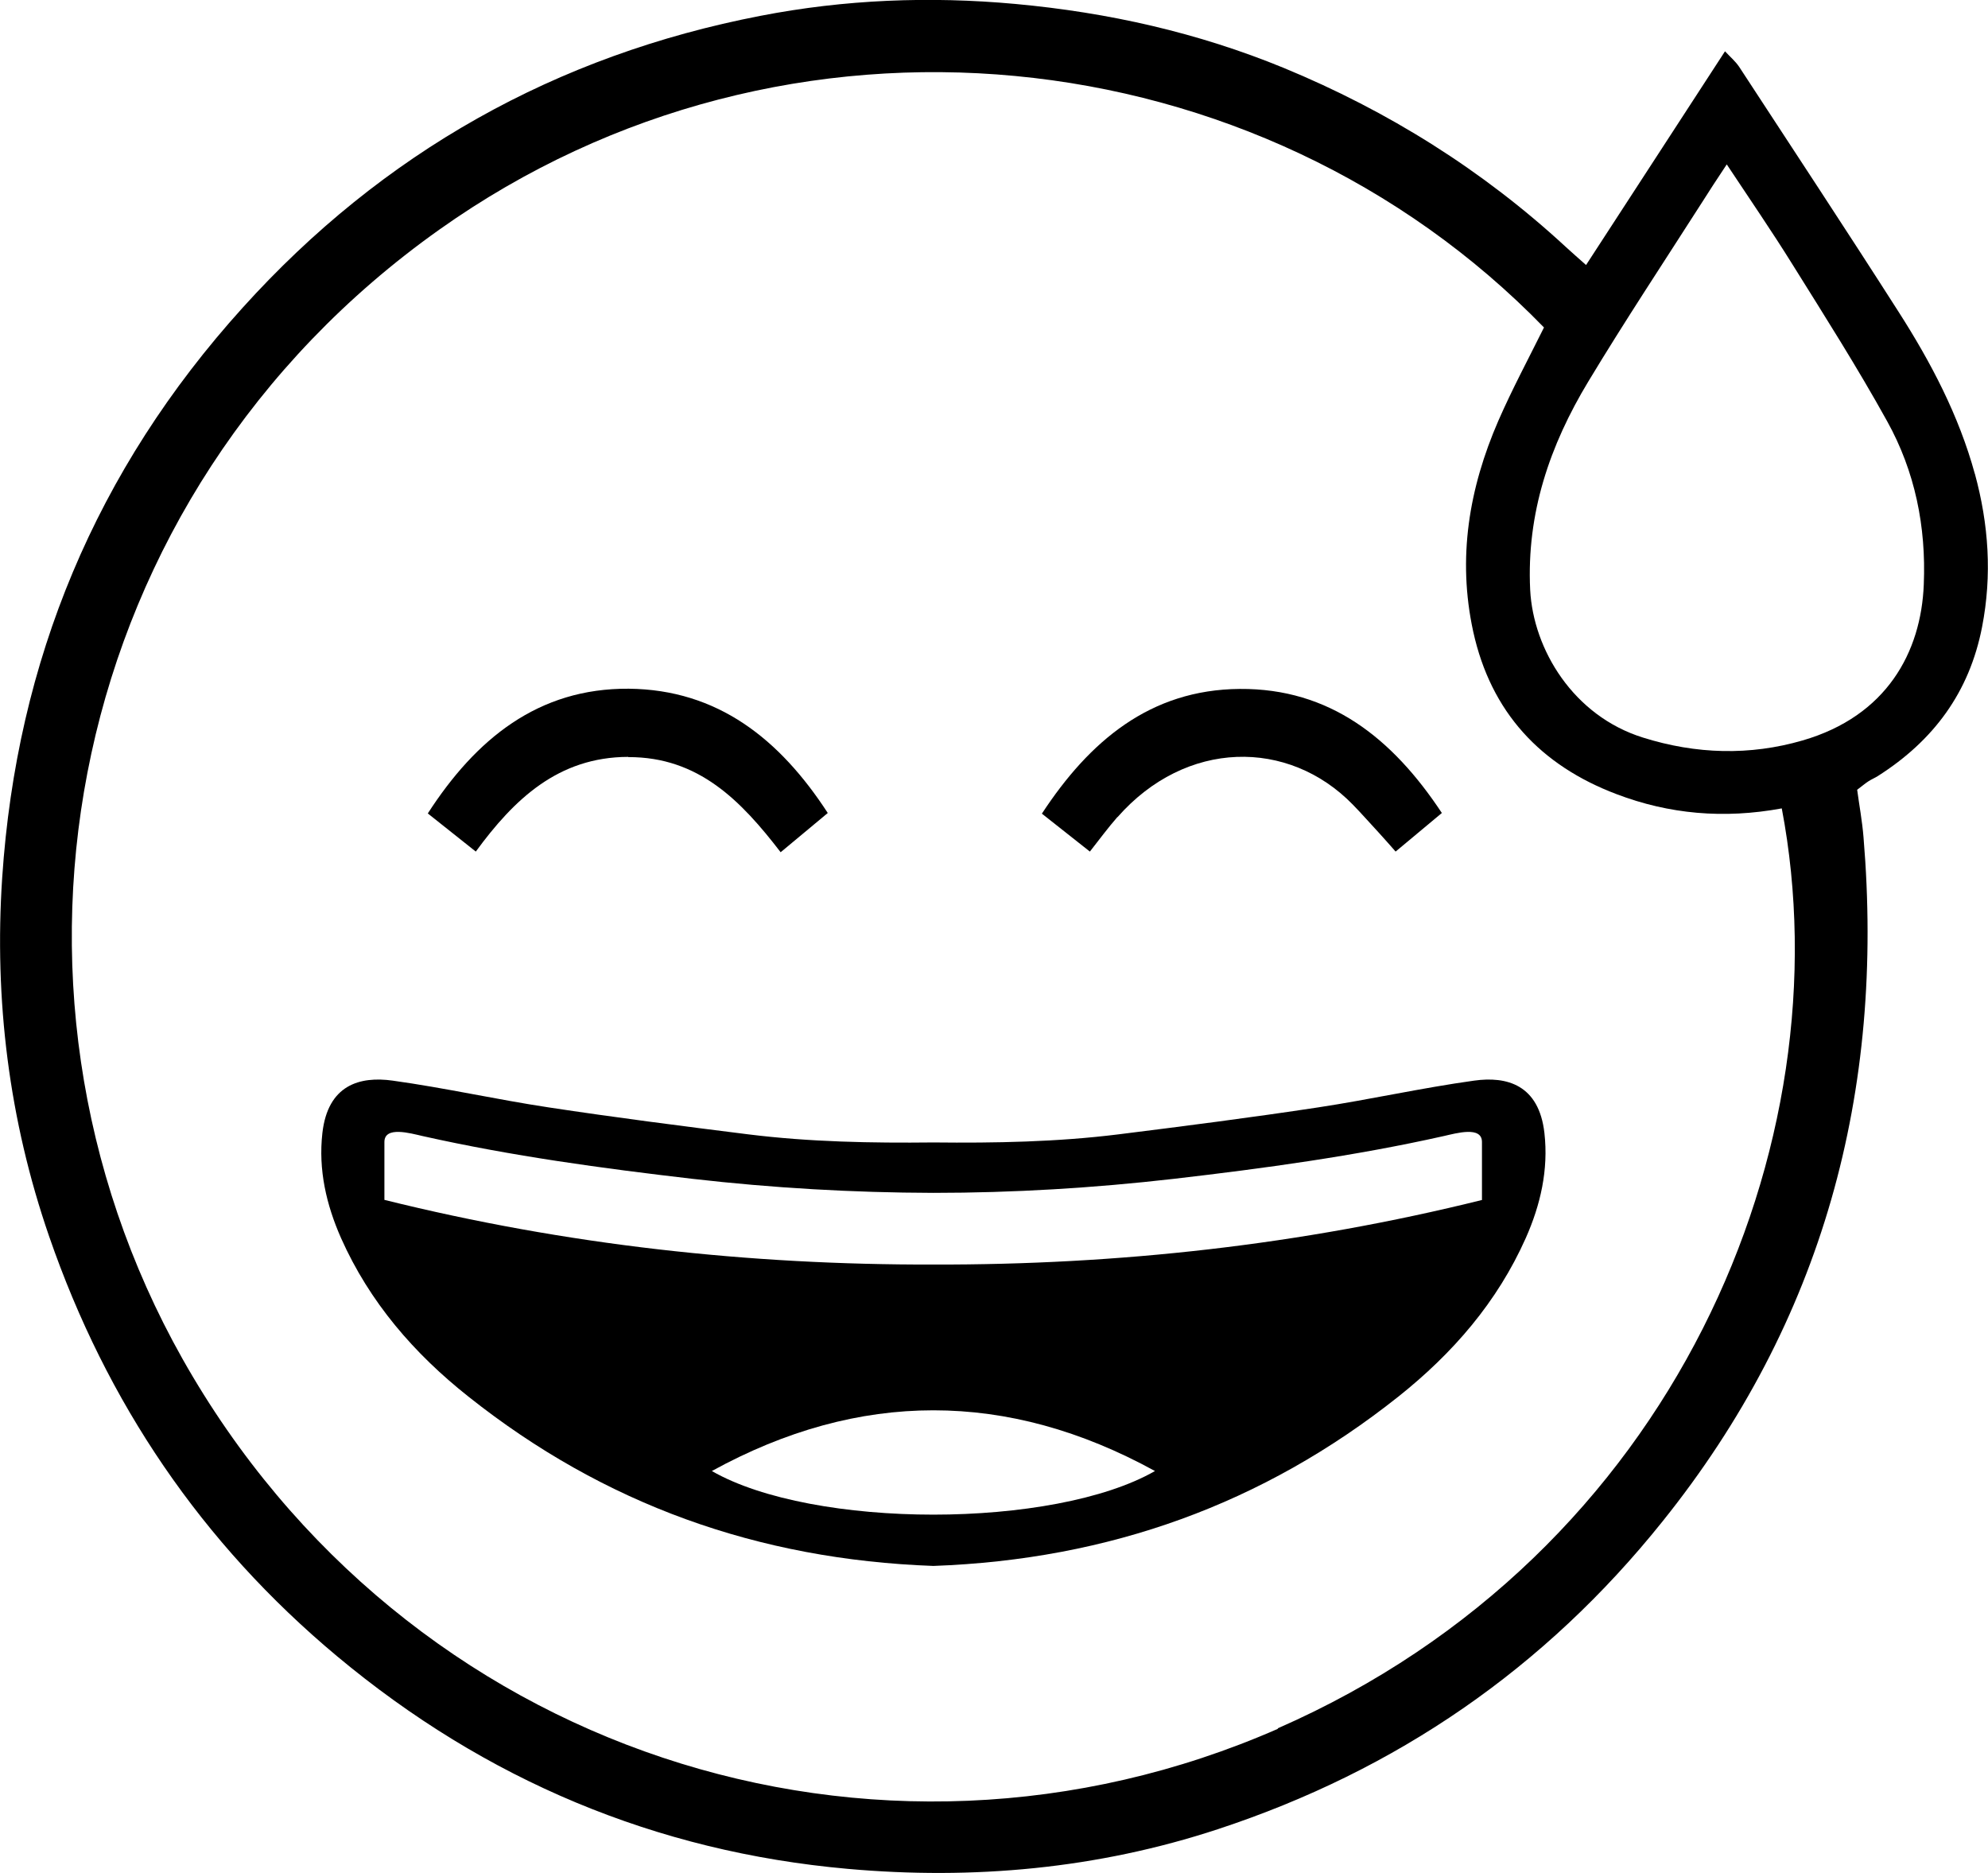 <?xml version="1.0" encoding="UTF-8"?> <svg xmlns="http://www.w3.org/2000/svg" id="_Слой_2" data-name="Слой 2" viewBox="0 0 90.71 85.45"> <g id="_Слой_2-2" data-name="Слой 2"> <g> <path d="M90.11,21.62c-.73-2.67-2.01-5.1-3.49-7.41-2.39-3.74-4.84-7.45-7.27-11.17-.17-.25-.42-.46-.64-.7-2.12,3.26-4.18,6.43-6.34,9.75-.37-.33-.65-.57-.93-.83-3.79-3.5-8.11-6.2-12.86-8.16-3.92-1.61-8-2.53-12.25-2.92-3.92-.36-7.8-.2-11.62,.54-9.33,1.8-17.25,6.24-23.64,13.32C4.38,21.44,.76,30.14,.1,40.04c-.37,5.57,.31,11.06,2.14,16.36,2.62,7.59,6.96,14,13.14,19.16,6.77,5.65,14.55,8.92,23.3,9.7,5.72,.51,11.39,0,16.89-1.81,8.15-2.68,14.92-7.34,20.28-14.03,7.34-9.14,10.15-19.63,9.18-31.22-.06-.75-.2-1.49-.29-2.17,.25-.19,.38-.3,.52-.39,.14-.09,.29-.15,.43-.24,2.53-1.61,4.17-3.81,4.75-6.8,.46-2.37,.3-4.68-.33-6.99Zm-31.8,57.25c-18.35,8.04-39.85,1.1-49.99-16.89C-1.29,44.91,2.95,22.61,20.04,10.48,35.91-.79,57.45,1.56,70.45,14.94c-.7,1.41-1.45,2.81-2.08,4.25-1.34,3.08-1.88,6.27-1.15,9.62,.81,3.69,3.08,6.11,6.54,7.42,2.39,.91,4.89,1.14,7.54,.65,2.91,15.27-4.85,34.02-23,41.97Zm29.47-52.21c-.12,3.1-1.7,6.01-5.53,7.12-2.41,.7-4.86,.63-7.28-.13-3.18-.99-5.01-4.02-5.15-6.74-.17-3.5,.9-6.6,2.65-9.5,1.67-2.77,3.46-5.47,5.2-8.19,.32-.51,.65-1.01,1.12-1.72,1.08,1.63,2.07,3.07,2.99,4.55,1.48,2.37,2.98,4.73,4.33,7.17,1.27,2.29,1.78,4.8,1.67,7.44Z"></path> <path d="M28.67,34.54c3.21-.01,5.15,2,6.95,4.34,.74-.62,1.4-1.16,2.15-1.79-2.19-3.37-5.02-5.63-9.08-5.67-4.14-.03-6.98,2.3-9.17,5.69,.75,.6,1.43,1.14,2.19,1.74,1.75-2.39,3.76-4.31,6.95-4.32Z"></path> <path d="M50.99,37.28c3.12-3.55,7.8-3.59,10.74-.57,.42,.43,.82,.89,1.23,1.33,.24,.26,.47,.53,.72,.81,.72-.6,1.35-1.13,2.11-1.76-2.26-3.42-5.12-5.69-9.22-5.66-4.09,.03-6.86,2.38-9.03,5.69,.77,.61,1.45,1.15,2.19,1.73,.44-.56,.83-1.09,1.26-1.58Z"></path> <path d="M67.26,49.3c-2.38,.33-4.74,.86-7.11,1.22-3.03,.46-6.07,.85-9.11,1.23-2.81,.35-5.63,.4-8.45,.37-2.82,.03-5.64-.02-8.45-.37-3.04-.38-6.08-.77-9.11-1.23-2.38-.36-4.73-.89-7.11-1.22-1.5-.21-2.96,.19-3.21,2.39-.19,1.68,.18,3.27,.85,4.79,1.3,2.92,3.33,5.27,5.82,7.24,6.17,4.9,13.2,7.43,21.21,7.72,8.01-.29,15.04-2.82,21.21-7.72,2.49-1.98,4.52-4.32,5.82-7.24,.67-1.51,1.04-3.11,.85-4.79-.25-2.2-1.71-2.6-3.21-2.39Zm-24.67,19.8c-3.9,0-7.81-.67-10.11-1.99,3.37-1.85,6.74-2.77,10.11-2.77,3.37,0,6.74,.92,10.11,2.77-2.3,1.32-6.21,1.99-10.11,1.99Zm25.05-14.36c-8.29,2.06-16.64,2.97-25.05,2.95-8.41,.02-16.75-.89-25.05-2.95v-2.64c0-.74,1.18-.4,1.75-.27,4.06,.91,8.18,1.47,12.31,1.95,3.66,.42,7.32,.63,10.98,.64,3.66,0,7.32-.22,10.98-.64,4.14-.48,8.25-1.04,12.31-1.95,.58-.13,1.75-.47,1.75,.27v2.64Z"></path> </g> </g> </svg> 